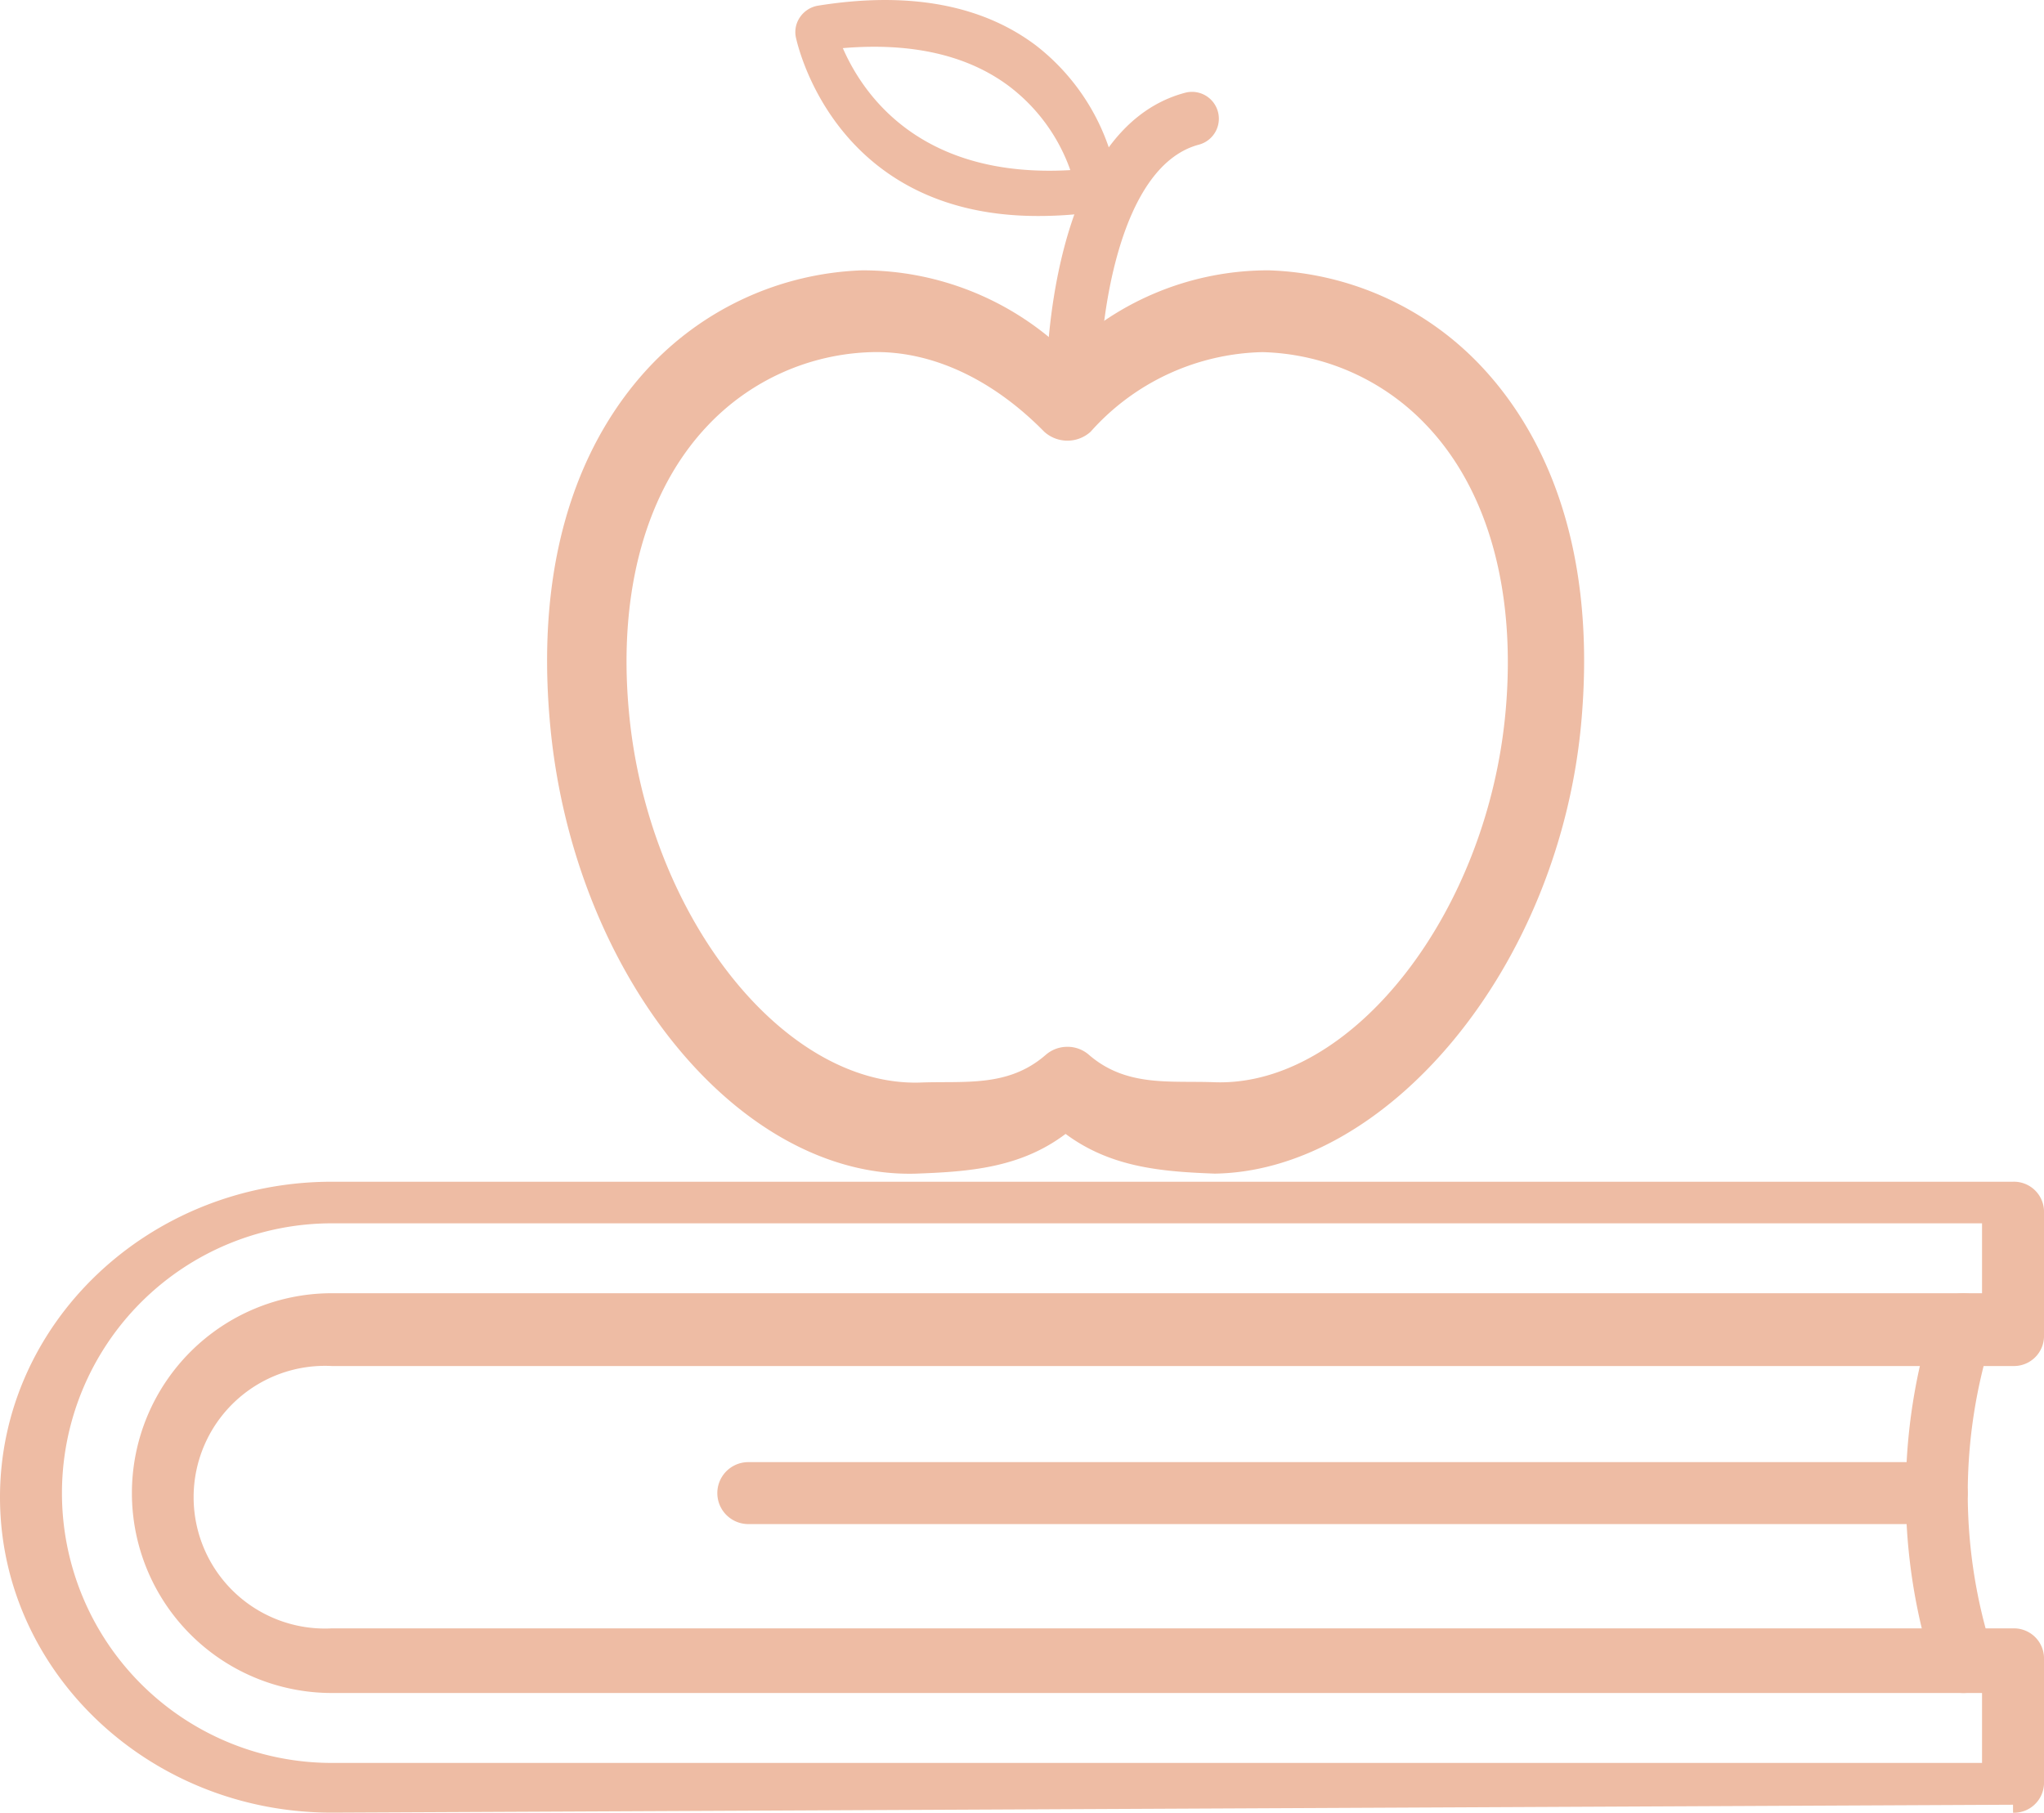 <svg xmlns="http://www.w3.org/2000/svg" xmlns:xlink="http://www.w3.org/1999/xlink" width="103.333" height="91.663" viewBox="0 0 103.333 91.663"><defs><clipPath id="a"><rect width="103.333" height="91.663" fill="#eebca4"></rect></clipPath></defs><g clip-path="url(#a)"><path d="M480.282,344.24a1.549,1.549,0,0,1-1.485-1.1,29.353,29.353,0,0,1,0-18.019,1.552,1.552,0,0,1,1.97-1.017,1.571,1.571,0,0,1,1.017,1.97,26.264,26.264,0,0,0,0,16.146,1.571,1.571,0,0,1-1.017,1.97A2.465,2.465,0,0,1,480.282,344.24Z" transform="translate(-381.034 -258.631)" fill="#eebca4"></path><path d="M101.767,327.583l-84.992.4C7.524,327.987,0,320.832,0,312.034S7.524,296.08,16.776,296.08h84.992a1.521,1.521,0,0,1,1.566,1.489v6.341a1.521,1.521,0,0,1-1.566,1.489H16.776a6.642,6.642,0,1,0,0,13.266h84.992a1.521,1.521,0,0,1,1.566,1.489V326.5a1.521,1.521,0,0,1-1.566,1.489Zm-84.992-29.4a13.643,13.643,0,0,0,0,27.286H100.2v-3.536H16.776a10.107,10.107,0,0,1,0-20.215H100.2v-3.536Z" transform="translate(0 -236.324)" fill="#eebca4"></path><path d="M170.63,113.382h.2c-2.69-.1-5.271-.3-7.574-2.009-2.287,1.728-4.9,1.912-7.574,2.009-9,.258-17.452-10.2-18.511-23.008-.79-9.332,2.253-14.757,4.943-17.68a15.5,15.5,0,0,1,10.861-4.989,14.841,14.841,0,0,1,10.29,4.133,14.729,14.729,0,0,1,10.273-4.133A15.438,15.438,0,0,1,184.4,72.695c2.69,2.922,5.733,8.364,4.943,17.679C188.284,102.968,179.44,113.382,170.63,113.382Zm-7.285-6.414a1.644,1.644,0,0,1,1.077.393c1.909,1.664,4.128,1.31,6.4,1.4,6.919.212,13.8-8.576,14.686-18.845.522-6.02-.9-11.117-4.014-14.384a11.818,11.818,0,0,0-8.289-3.691,11.97,11.97,0,0,0-8.681,4.023,1.748,1.748,0,0,1-2.35,0c-2.643-2.692-5.728-4.1-8.7-4.023a11.849,11.849,0,0,0-8.289,3.691c-3.117,3.267-4.553,8.364-4.014,14.384.9,10.285,7.735,19.042,14.7,18.861,2.268-.091,4.471.263,6.38-1.4a1.654,1.654,0,0,1,1.093-.408" transform="translate(-109.386 -54.035)" fill="#eebca4"></path><path d="M263.433,39.159a1.354,1.354,0,0,1-1.353-1.353c0-.53.042-12.891,7.017-14.747a1.357,1.357,0,0,1,.7,2.623c-4.13,1.1-5.023,9.124-5.009,12.124A1.346,1.346,0,0,1,263.433,39.159Z" transform="translate(-209.186 -18.368)" fill="#eebca4"></path><path d="M211.486,10.922c-10.439,0-12.212-8.948-12.24-9.046a1.325,1.325,0,0,1,.225-1.027,1.373,1.373,0,0,1,.9-.563C204.93-.445,208.644.23,211.388,2.3a11.036,11.036,0,0,1,4.122,6.908,1.379,1.379,0,0,1-1.168,1.519A20.755,20.755,0,0,1,211.486,10.922Zm-9.863-8.488c1.049,2.406,3.972,6.6,11.5,6.168A9.125,9.125,0,0,0,210,4.339c-2.083-1.55-4.892-2.2-8.38-1.905" transform="translate(-159.014 0)" fill="#eebca4"></path><path d="M241.325,369.469H181.246a1.566,1.566,0,1,1,0-3.132h60.079a1.566,1.566,0,1,1,0,3.132" transform="translate(-143.416 -292.402)" fill="#eebca4"></path></g></svg>